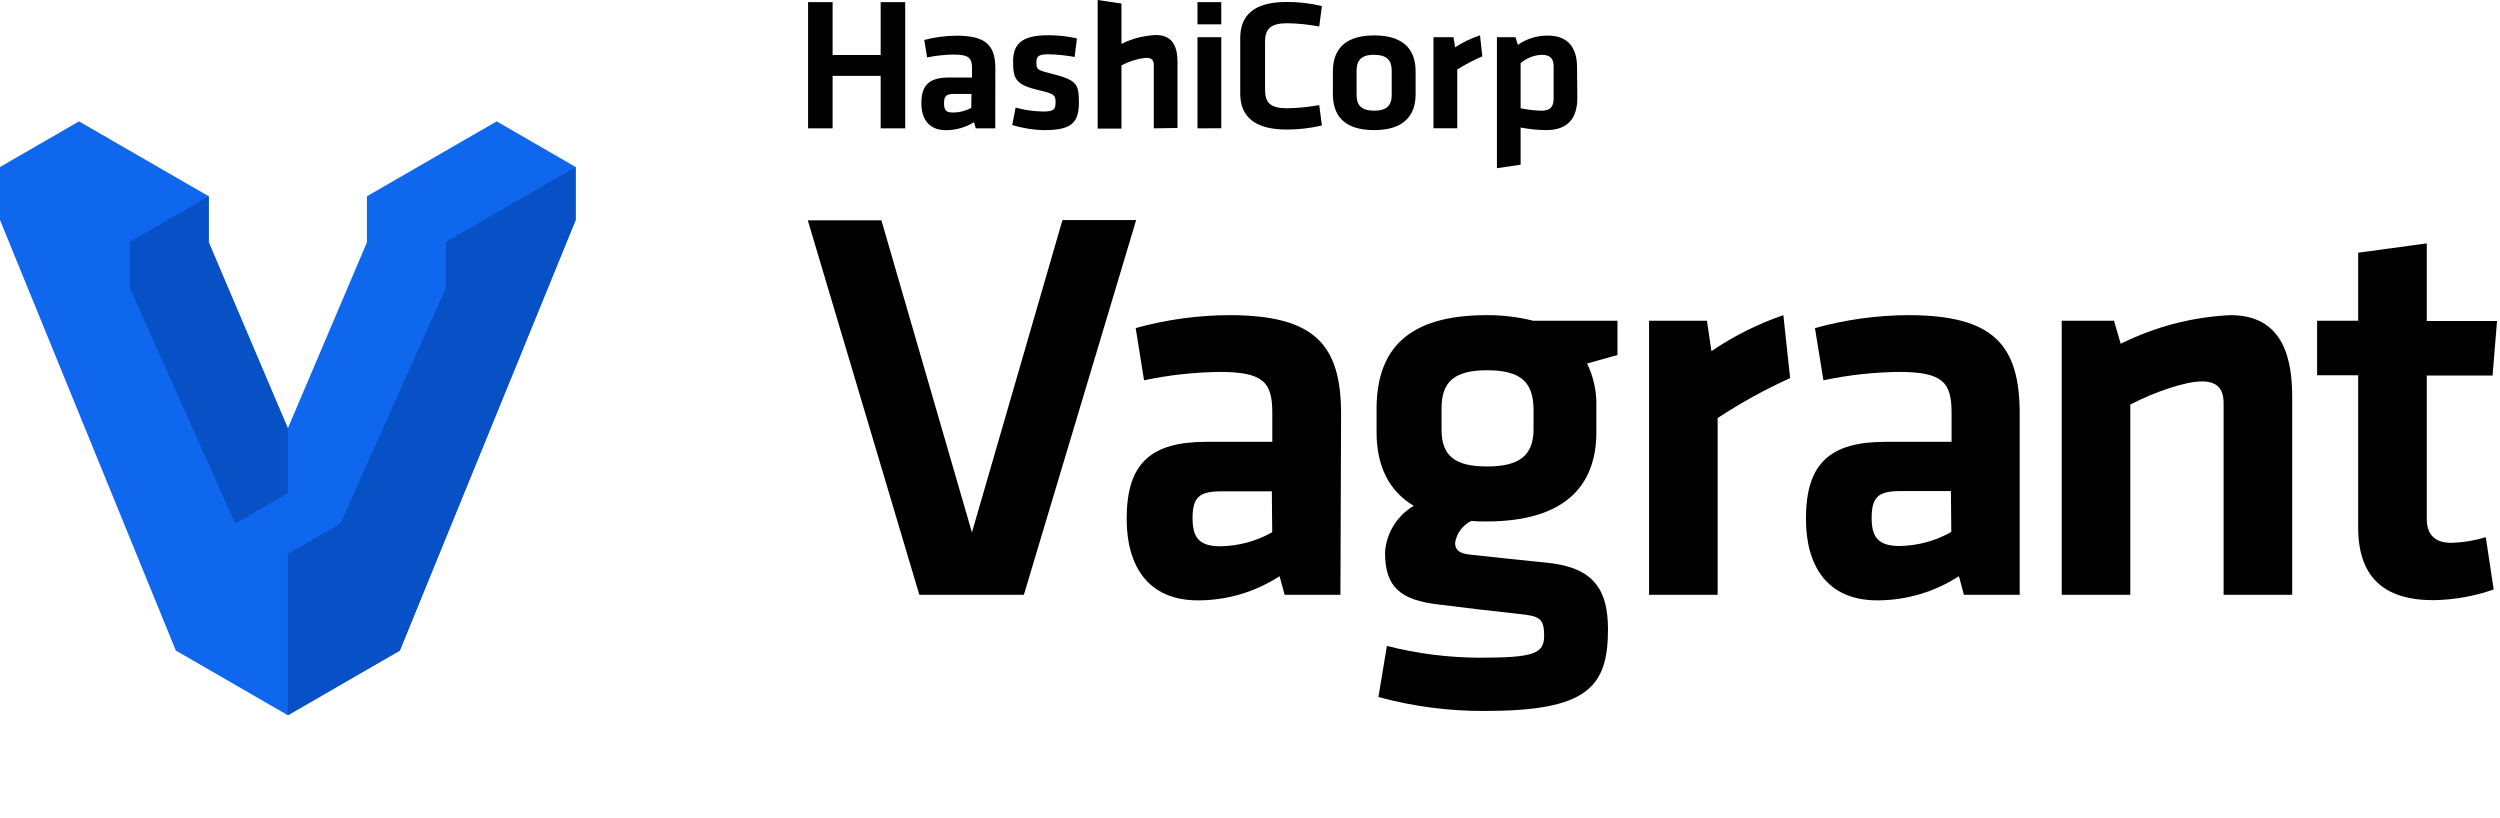 <?xml version="1.0" encoding="utf-8"?>
<svg xmlns="http://www.w3.org/2000/svg" width="269" height="88" viewBox="0 0 269 88" fill="none">
<path d="M114.32 23.68H122.25L110.17 64H98.92L86.92 23.71H94.84L104.58 57.29L114.32 23.68Z" fill="black"/>
<path d="M144.23 64H138.23L137.68 62C135.07 63.696 132.024 64.599 128.91 64.6C123.53 64.6 121.23 60.91 121.23 55.83C121.23 49.83 123.83 47.54 129.82 47.54H136.9V44.43C136.9 41.17 135.99 40.02 131.27 40.02C128.524 40.049 125.787 40.351 123.1 40.92L122.2 35.3C125.49 34.388 128.887 33.921 132.3 33.91C141.55 33.91 144.3 37.17 144.3 44.55L144.23 64ZM136.85 52.87H131.4C128.98 52.87 128.32 53.54 128.32 55.78C128.32 57.78 128.98 58.78 131.32 58.78C133.274 58.749 135.189 58.23 136.89 57.27L136.85 52.87Z" fill="black"/>
<path d="M158.319 56.05C157.858 56.272 157.457 56.603 157.152 57.014C156.847 57.425 156.647 57.904 156.569 58.41C156.569 59.19 157.049 59.56 158.199 59.68C161.469 60.04 163.279 60.22 166.729 60.58C171.509 61.13 173.019 63.49 173.019 67.72C173.019 74.02 170.719 76.5 159.709 76.5C155.862 76.514 152.031 76.01 148.319 75L149.229 69.5C152.472 70.326 155.803 70.752 159.149 70.77C165.019 70.77 166.149 70.35 166.149 68.41C166.149 66.47 165.609 66.29 163.369 66.05C159.979 65.69 158.589 65.51 154.839 65.05C150.669 64.57 149.029 63.18 149.029 59.43C149.096 58.408 149.413 57.418 149.952 56.546C150.491 55.674 151.235 54.948 152.119 54.43C149.399 52.8 148.119 50.08 148.119 46.51V43.71C148.239 37.6 151.439 33.91 159.969 33.91C161.654 33.902 163.334 34.103 164.969 34.51H174.039V38.2C173.039 38.5 171.799 38.81 170.769 39.11C171.464 40.542 171.807 42.119 171.769 43.71V46.49C171.769 52.49 168.139 56.11 159.909 56.11C159.378 56.118 158.848 56.098 158.319 56.05ZM160.009 39.84C156.379 39.84 155.109 41.17 155.109 43.95V46.19C155.109 49.09 156.569 50.19 160.009 50.19C163.449 50.19 165.009 49.04 165.009 46.19V44C164.969 41.17 163.699 39.84 160.009 39.84Z" fill="black"/>
<path d="M192.619 40.68C189.912 41.908 187.304 43.346 184.819 44.98V64H177.439V34.51H183.669L184.149 37.78C186.546 36.153 189.149 34.851 191.889 33.91L192.619 40.68Z" fill="black"/>
<path d="M217.32 64H211.32L210.78 62C208.168 63.693 205.123 64.596 202.01 64.6C196.62 64.6 194.32 60.91 194.32 55.83C194.32 49.83 196.92 47.54 202.91 47.54H209.99V44.43C209.99 41.17 209.08 40.02 204.36 40.02C201.617 40.049 198.884 40.351 196.2 40.92L195.29 35.3C198.557 34.395 201.93 33.928 205.32 33.91C214.58 33.91 217.32 37.17 217.32 44.55V64ZM209.92 52.84H204.48C202.06 52.84 201.39 53.51 201.39 55.75C201.39 57.75 202.06 58.75 204.39 58.75C206.344 58.72 208.259 58.201 209.96 57.24L209.92 52.84Z" fill="black"/>
<path d="M239.26 64V43.4C239.26 41.83 238.59 41.04 236.9 41.04C235.21 41.04 231.9 42.13 229.22 43.53V64H221.84V34.51H227.46L228.19 36.99C231.867 35.155 235.885 34.106 239.99 33.91C244.89 33.91 246.64 37.35 246.64 42.62V64H239.26Z" fill="black"/>
<path d="M268.32 63.429C266.236 64.156 264.048 64.544 261.84 64.579C256.46 64.579 253.74 62.039 253.74 56.77V40.38H249.32V34.51H253.74V27.189L261.12 26.189V34.539H268.68L268.2 40.41H261.12V55.809C261.12 57.38 261.84 58.41 263.78 58.41C265.032 58.373 266.273 58.168 267.47 57.8L268.32 63.429Z" fill="black"/>
<path d="M53.44 13.06L39.48 21.12V26.081L30.97 46.09L22.46 26.081V21.12L8.5 13.06L0 17.971V23.671L18.92 70.001L30.97 76.96L43.02 70.001L61.94 23.671V17.971L53.44 13.06Z" fill="#0E67ED"/>
<path d="M61.939 17.971L47.979 26.031V30.981L36.629 56.331L30.969 59.601V76.961L43.019 70.001L61.939 23.671V17.971Z" fill="#0850C5"/>
<path d="M22.459 26.08V21.12L13.969 26.03V30.98L25.309 56.33L30.969 53.06V46.09L22.459 26.08Z" fill="#0850C5"/>
<path d="M94.759 13.81V8.16H89.589V13.81H86.949V0.23H89.589V5.92H94.759V0.23H97.399V13.81H94.759ZM107.089 13.81H104.989L104.799 13.15C103.897 13.707 102.859 14.004 101.799 14.01C99.939 14.01 99.139 12.79 99.139 11.1C99.139 9.1 100.039 8.34 102.139 8.34H104.589V7.34C104.589 6.26 104.279 5.87 102.589 5.87C101.638 5.883 100.691 5.987 99.759 6.18L99.449 4.3C100.592 3.999 101.768 3.844 102.949 3.84C106.149 3.84 107.099 4.93 107.099 7.38L107.089 13.81ZM104.529 10.11H102.639C101.809 10.11 101.579 10.33 101.579 11.11C101.579 11.89 101.809 12.11 102.579 12.11C103.254 12.103 103.916 11.931 104.509 11.61L104.529 10.11ZM112.439 14.01C111.245 13.991 110.06 13.803 108.919 13.45L109.279 11.58C110.257 11.847 111.265 11.988 112.279 12C113.409 12 113.579 11.76 113.579 11C113.579 10.24 113.449 10.09 111.799 9.71C109.299 9.12 109.009 8.52 109.009 6.63C109.009 4.74 109.909 3.79 112.819 3.79C113.849 3.79 114.875 3.905 115.879 4.13L115.629 6.13C114.702 5.958 113.762 5.861 112.819 5.84C111.709 5.84 111.519 6.09 111.519 6.69C111.519 7.47 111.589 7.53 112.969 7.88C115.819 8.6 116.089 8.96 116.089 10.98C116.089 13 115.519 14 112.439 14V14.01ZM124.149 13.81V7C124.149 6.48 123.919 6.22 123.329 6.22C122.398 6.319 121.495 6.598 120.669 7.04V13.84H118.109V0L120.669 0.38V4.72C121.832 4.144 123.103 3.82 124.399 3.77C126.099 3.77 126.699 4.92 126.699 6.67V13.77L124.149 13.81ZM128.849 2.62V0.23H131.409V2.62H128.849ZM128.849 13.81V4H131.409V13.8L128.849 13.81ZM133.449 4.09C133.449 1.64 134.939 0.21 138.449 0.21C139.725 0.209 140.997 0.357 142.239 0.65L141.949 2.85C140.821 2.638 139.677 2.521 138.529 2.5C136.709 2.5 136.119 3.11 136.119 4.5V9.65C136.119 11.08 136.709 11.65 138.529 11.65C139.676 11.628 140.82 11.514 141.949 11.31L142.239 13.5C140.997 13.793 139.725 13.941 138.449 13.94C134.969 13.94 133.449 12.52 133.449 10.06V4.09ZM147.859 14C144.359 14 143.419 12.15 143.419 10.14V7.68C143.419 5.68 144.359 3.81 147.859 3.81C151.359 3.81 152.319 5.66 152.319 7.68V10.15C152.319 12.16 151.319 14 147.859 14ZM147.859 5.89C146.499 5.89 145.969 6.48 145.969 7.58V10.22C145.969 11.33 146.499 11.91 147.859 11.91C149.219 11.91 149.749 11.33 149.749 10.22V7.59C149.749 6.49 149.219 5.9 147.859 5.9V5.89ZM159.499 6.06C158.565 6.465 157.663 6.94 156.799 7.48V13.8H154.239V4H156.399L156.569 5.09C157.403 4.546 158.304 4.113 159.249 3.8L159.499 6.06ZM169.719 10.54C169.719 12.72 168.719 14 166.349 14C165.433 13.991 164.519 13.897 163.619 13.72V17.72L161.069 18.1V4H163.069L163.319 4.83C164.264 4.165 165.394 3.815 166.549 3.83C168.599 3.83 169.689 5 169.689 7.23L169.719 10.54ZM163.619 11.65C164.366 11.809 165.126 11.896 165.889 11.91C166.809 11.91 167.169 11.49 167.169 10.6V7.15C167.169 6.35 166.849 5.9 165.909 5.9C165.067 5.93 164.261 6.244 163.619 6.79V11.65Z" fill="black"/>
</svg>